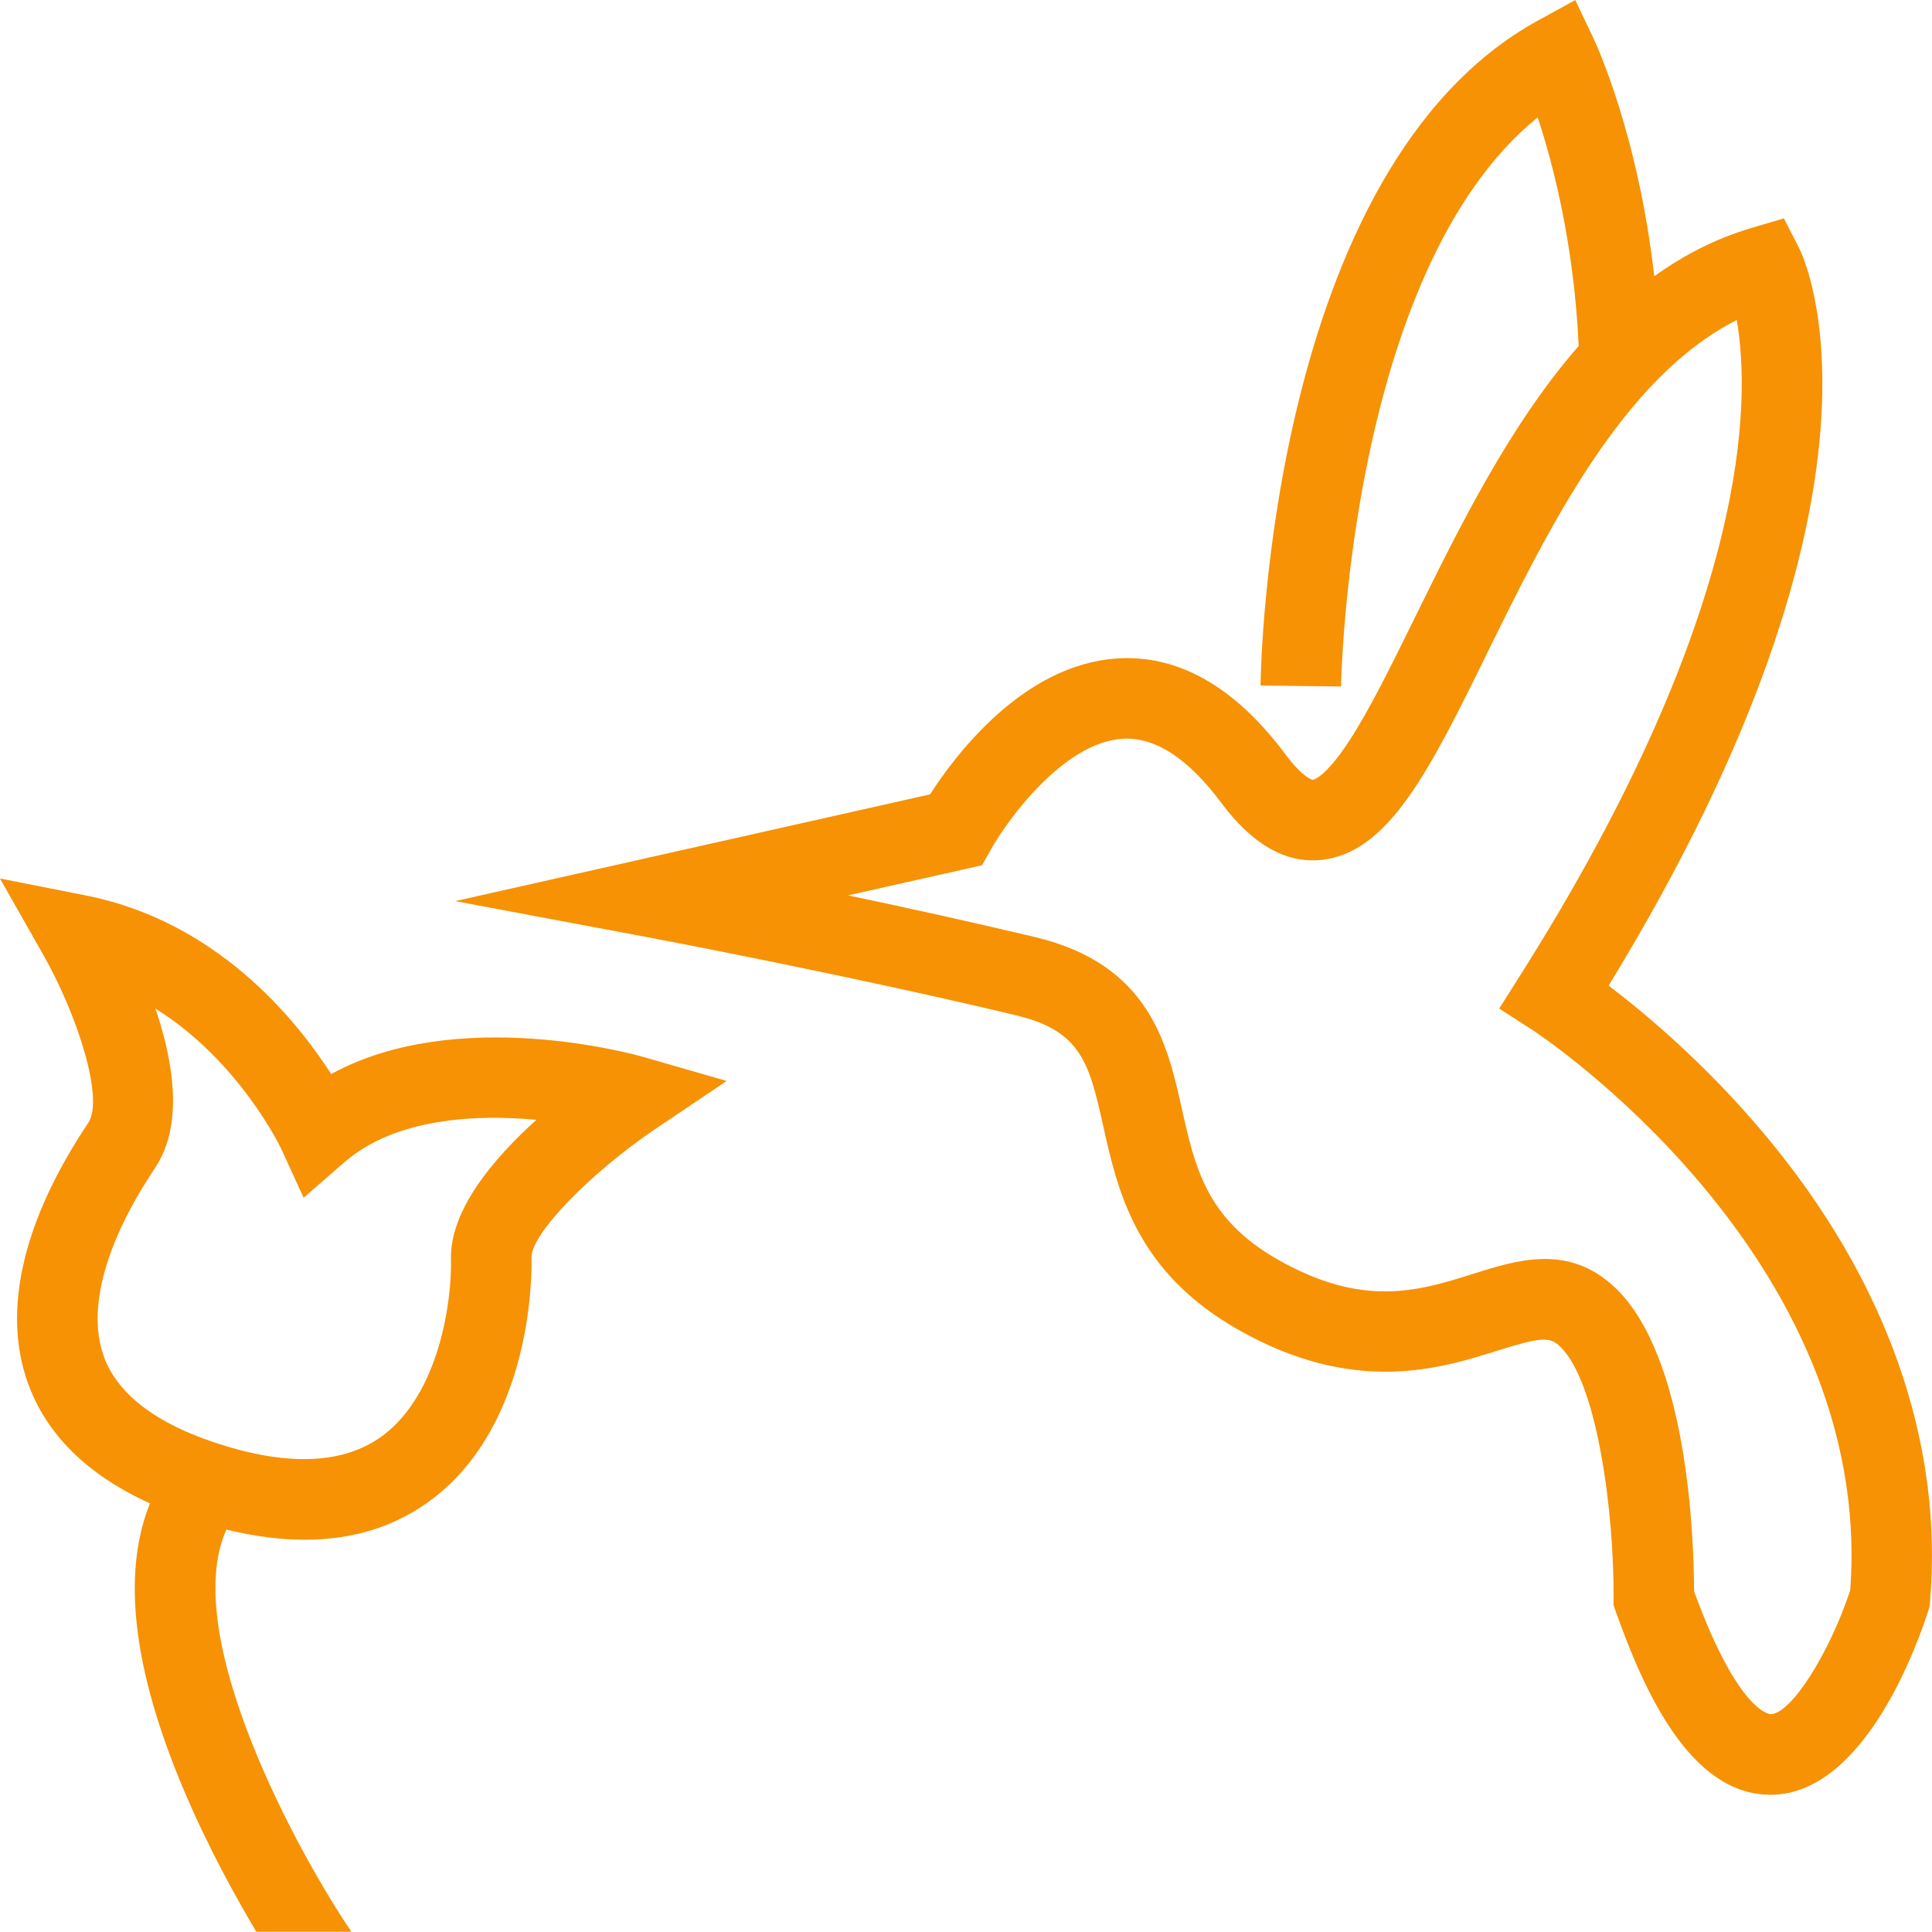 <svg id="Layer_1" data-name="Layer 1" xmlns="http://www.w3.org/2000/svg" viewBox="0 0 359.98 359.94"><defs><style>.cls-1{fill:#f69204;stroke-width:0}</style></defs><path class="cls-1" d="M189.4 189.2c12.2 2.91 13.6 9.19 16.15 20.58 2.69 12.06 6.05 27.06 25.01 37.89 21.71 12.4 37.76 7.35 48.38 4.01 8.02-2.52 9.76-2.65 11.65-.88 7.12 6.66 10.17 31.48 10.06 46.96v1.32l.43 1.25c5.21 14.66 13.85 34.08 28.8 34.08h.3c17.46-.31 27.31-28.65 29.11-34.32l.25-.8.07-.84c2.52-29.89-8.14-60.01-30.82-87.09-11.06-13.21-22.37-22.64-29.06-27.71 56.89-93.08 36.41-135.62 35.49-137.42l-2.83-5.54-5.97 1.76c-6.67 1.96-12.7 5.08-18.19 9.03-3-26.35-10.73-43.06-11.3-44.28L293.52.01l-6.98 3.83c-49.91 27.42-51.62 119.97-51.67 123.89l15 .18c.01-.82 1.39-77.47 36.64-106.04 2.85 8.61 6.75 23.52 7.64 42.59-12.9 14.77-22.32 33.93-30.55 50.67-4.35 8.85-8.46 17.21-12.26 23-4.53 6.9-6.69 7.17-6.71 7.17-.28.03-2.12-.72-5.08-4.7-9.42-12.64-20.02-18.67-31.44-17.91-17.52 1.16-30.18 18.1-34.81 25.32L84.81 167.9l35.76 6.71c.36.07 36.55 6.88 68.82 14.58zm-6.42-28l1.64-2.91c3.09-5.5 13.52-19.93 24.52-20.64 6.04-.37 12.22 3.62 18.39 11.91 5.72 7.69 11.93 11.29 18.48 10.68 12.71-1.17 20.41-16.82 31.06-38.49 11.37-23.13 25.26-51.38 46.53-62.12 2.55 14.64 2.88 53.75-40.29 122.01l-3.97 6.28 6.25 4.03c.64.41 63.8 41.89 59.15 104.38-3.95 11.9-11.04 23-14.82 23.07.02 0-5.92.02-14.27-22.89-.03-9.73-1.13-43.87-14.81-56.68-8.62-8.07-18.07-5.1-26.4-2.47-10.04 3.16-20.42 6.43-36.44-2.72-13.21-7.54-15.34-17.08-17.81-28.13-2.67-11.94-5.99-26.81-27.3-31.9-11.74-2.8-23.99-5.49-34.88-7.78l21.71-4.88 3.26-.74z"/><path class="cls-1" d="M42.18 285c5.16 1.25 10.02 1.89 14.59 1.89 9.2 0 17.18-2.55 23.85-7.63 18.59-14.17 18.5-41.89 18.42-45-.1-4.3 10.88-15.67 23.02-23.87l13.34-8.98-15.45-4.45c-1.55-.45-34.68-9.75-58.24 3.16-6.74-10.48-21.49-28.46-45.65-33.26l-16.07-3.18 8.09 14.25c6.36 11.21 11.36 26.82 8.36 31.3-12.2 18.24-16.08 35-11.24 48.47 3.45 9.61 11.1 17.12 22.74 22.42-5.28 13.1-3.17 31.02 6.33 53.45 4.46 10.54 9.67 19.96 13.49 26.36h17.72c-9.43-13.83-32.25-54.98-23.3-74.94zm-22.86-32.36c-3.12-8.69.28-21.14 9.59-35.06 5.35-8 3.41-19.77.05-29.65 15.66 9.74 23.34 25.93 23.44 26.12l4.17 9.11 7.56-6.57c9.55-8.3 24.46-8.98 35.81-7.94-8.05 7.27-16.12 16.86-15.91 25.96.18 7.88-2.2 24.86-12.52 32.73-6.83 5.21-16.68 5.93-29.28 2.15-12.55-3.77-20.27-9.43-22.93-16.85z"/></svg>